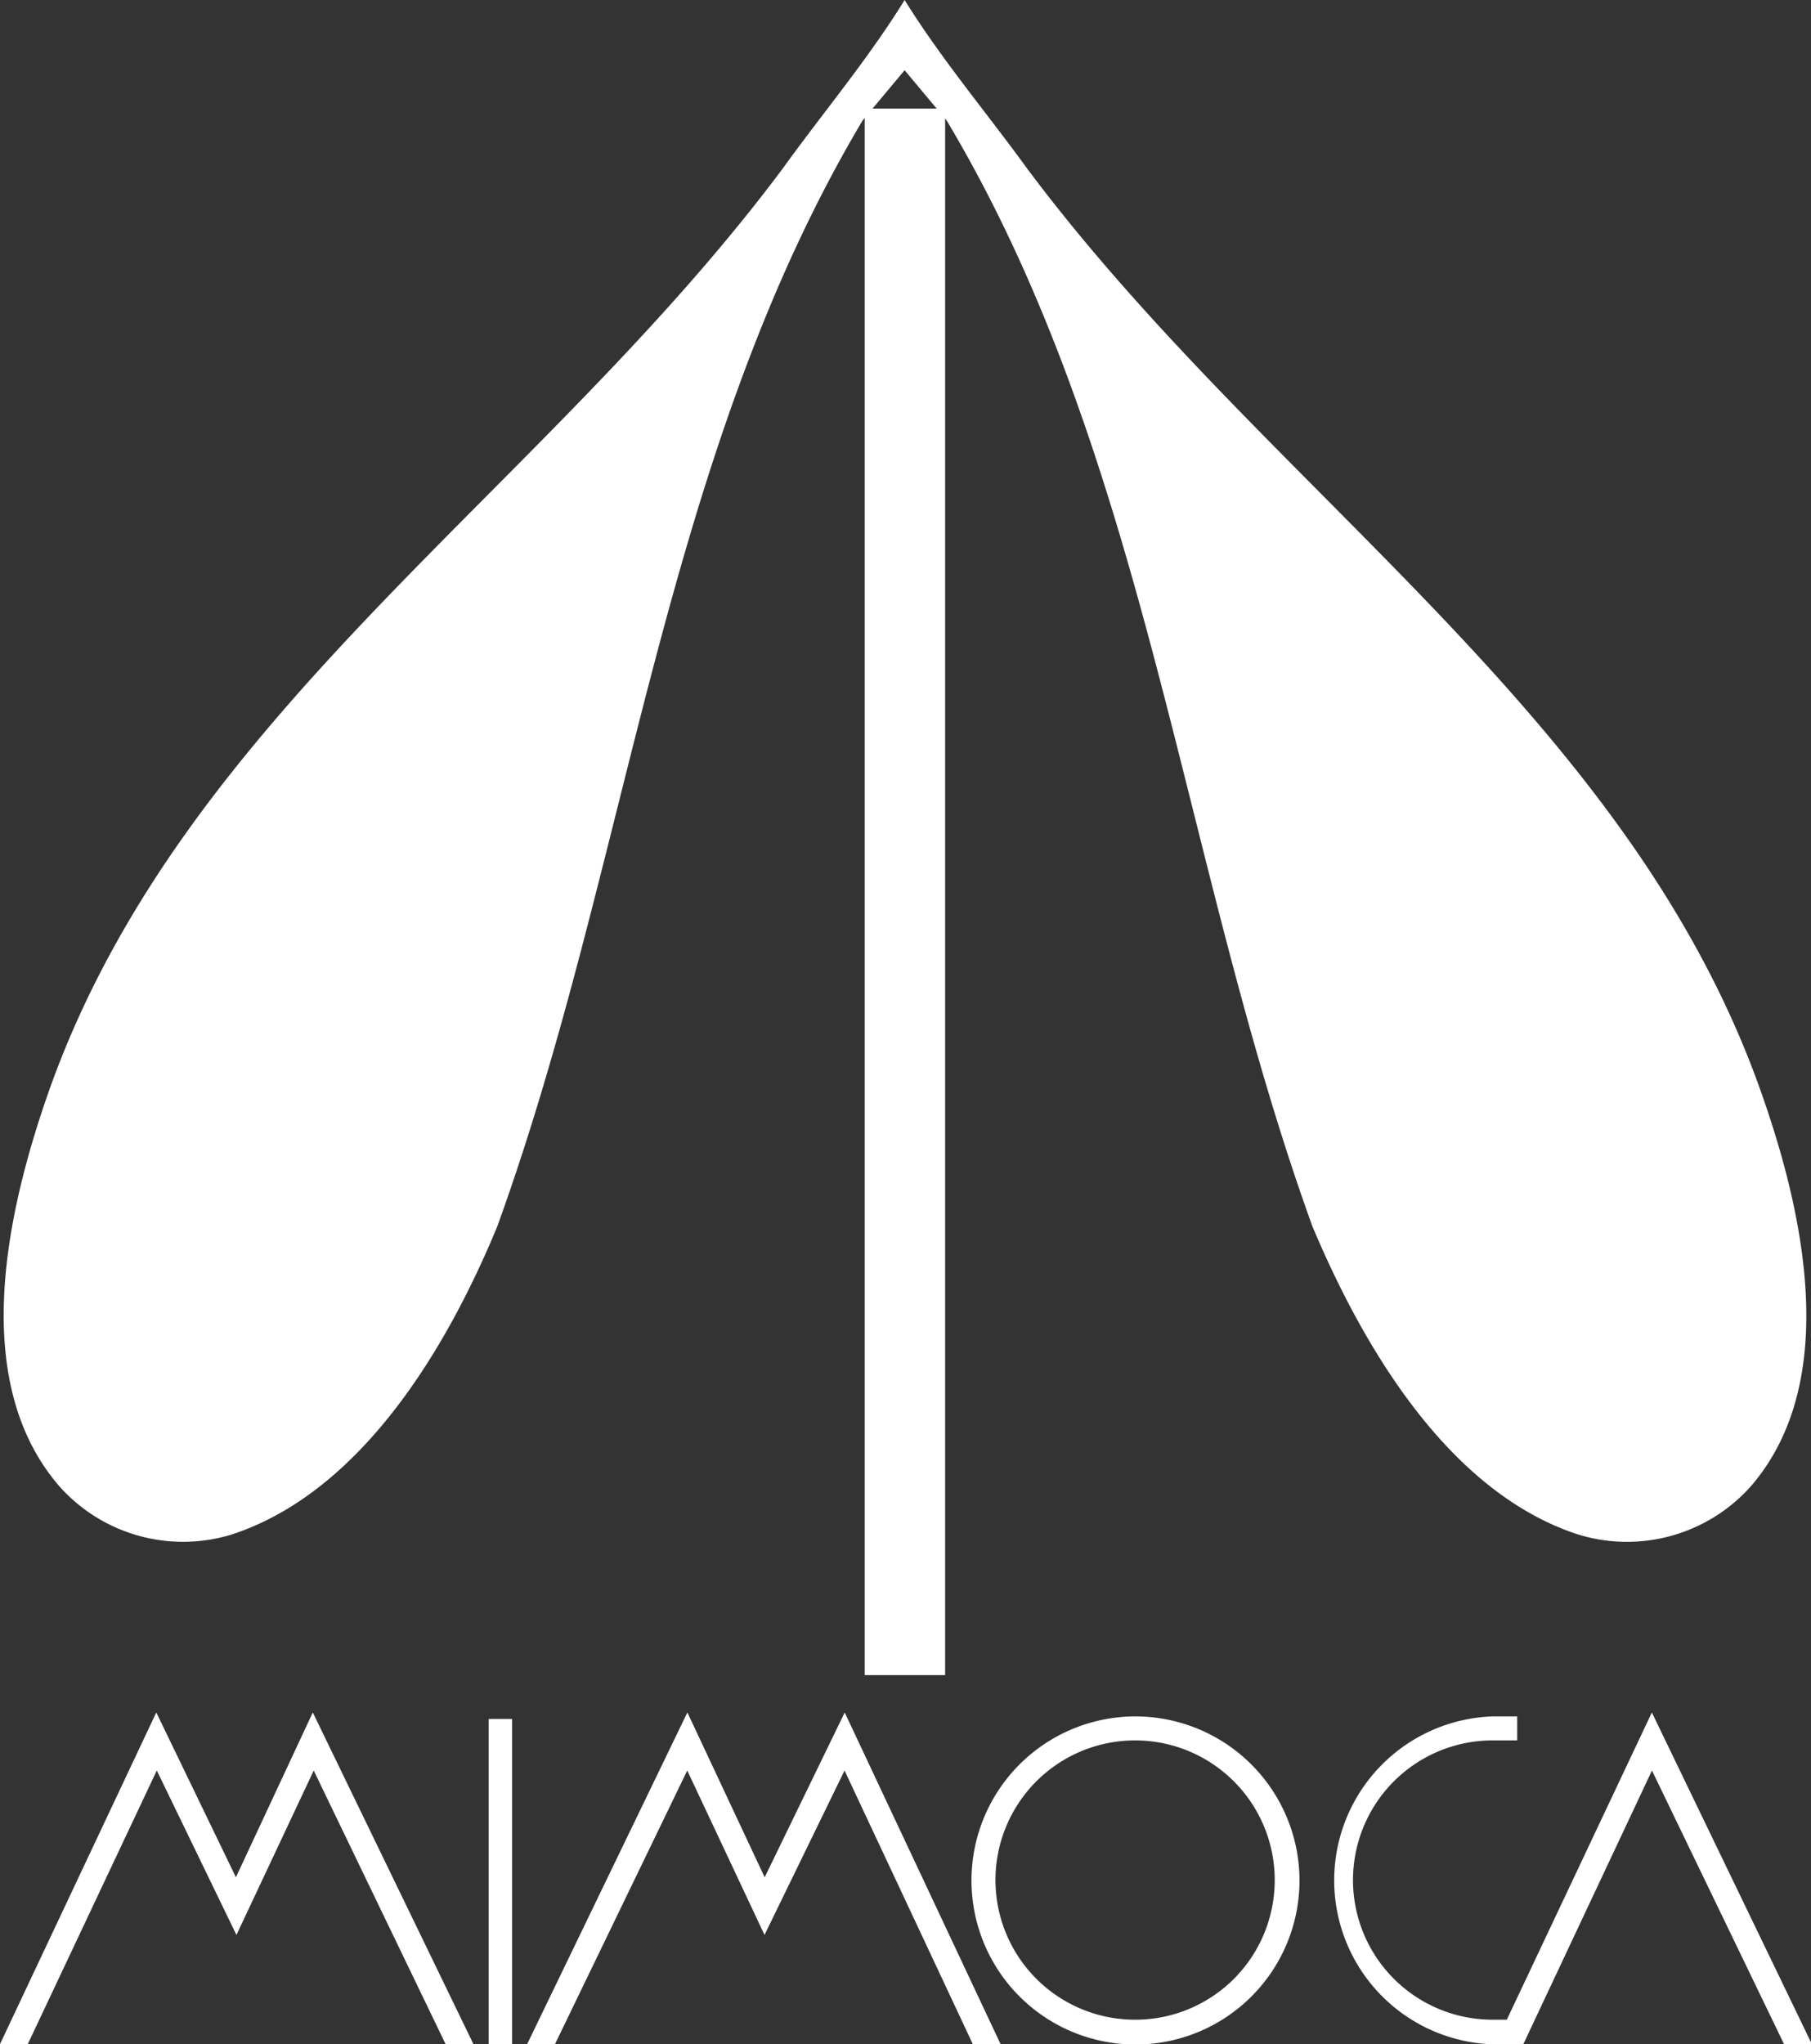 <svg xmlns="http://www.w3.org/2000/svg" viewBox="0 0 92.09 103.93"><rect x="0" y="0" width="92.09" height="103.93" fill="#333333" stroke="none"/><defs><style>.cls-1,.cls-2{fill:#fff;}.cls-2{stroke:#fff;stroke-miterlimit:10;stroke-width:0.5px;}</style></defs><title>アセット 2</title><g id="レイヤー_2" data-name="レイヤー 2"><g id="レイヤー_1-2" data-name="レイヤー 1"><rect class="cls-1" x="43.97" y="5.52" width="4.09" height="79.64"/><path class="cls-1" d="M89.52,55.43C82.71,36.24,64.5,25,52.2,8.53,50.21,5.78,47.86,3,46,0c-1.85,3-4.19,5.78-6.17,8.53C27.55,25,9.31,36.24,2.5,55.43.43,61.31-1.67,70.11,3,75.54A8.42,8.42,0,0,0,11.82,78c6.66-2.2,11-9.67,13.47-15.66C32,43.81,33.69,23.22,43.86,6.13L46,3.57l2.14,2.56c10.21,17.09,11.9,37.68,18.59,56.2,2.52,6,6.83,13.46,13.45,15.66a8.44,8.44,0,0,0,8.87-2.45C93.71,70.11,91.61,61.31,89.52,55.43Z"/><rect class="cls-2" x="25.1" y="87.64" width="0.69" height="16.04"/><polygon class="cls-2" points="15.91 87.64 12 96.02 7.95 87.64 0.39 103.68 1.25 103.68 7.97 89.43 12.02 97.79 15.95 89.43 22.82 103.68 23.68 103.68 15.91 87.64"/><polygon class="cls-2" points="34.95 87.64 38.88 96.02 42.95 87.64 50.49 103.68 49.63 103.68 42.95 89.43 38.88 97.79 34.95 89.43 28.06 103.68 27.2 103.68 34.95 87.64"/><path class="cls-2" d="M57.75,87.51a8.09,8.09,0,1,0,8.08,8.08,8.1,8.1,0,0,0-8.08-8.08m0,15.42a7.35,7.35,0,1,1,7.32-7.34A7.34,7.34,0,0,1,57.75,102.93Z"/><path class="cls-2" d="M84,87.64l-7.22,15.29h-.88a7.35,7.35,0,0,1,0-14.7h1v-.72h-1a8.09,8.09,0,0,0,0,16.17h1.4L84,89.43l6.88,14.25h.86Z"/></g></g></svg>